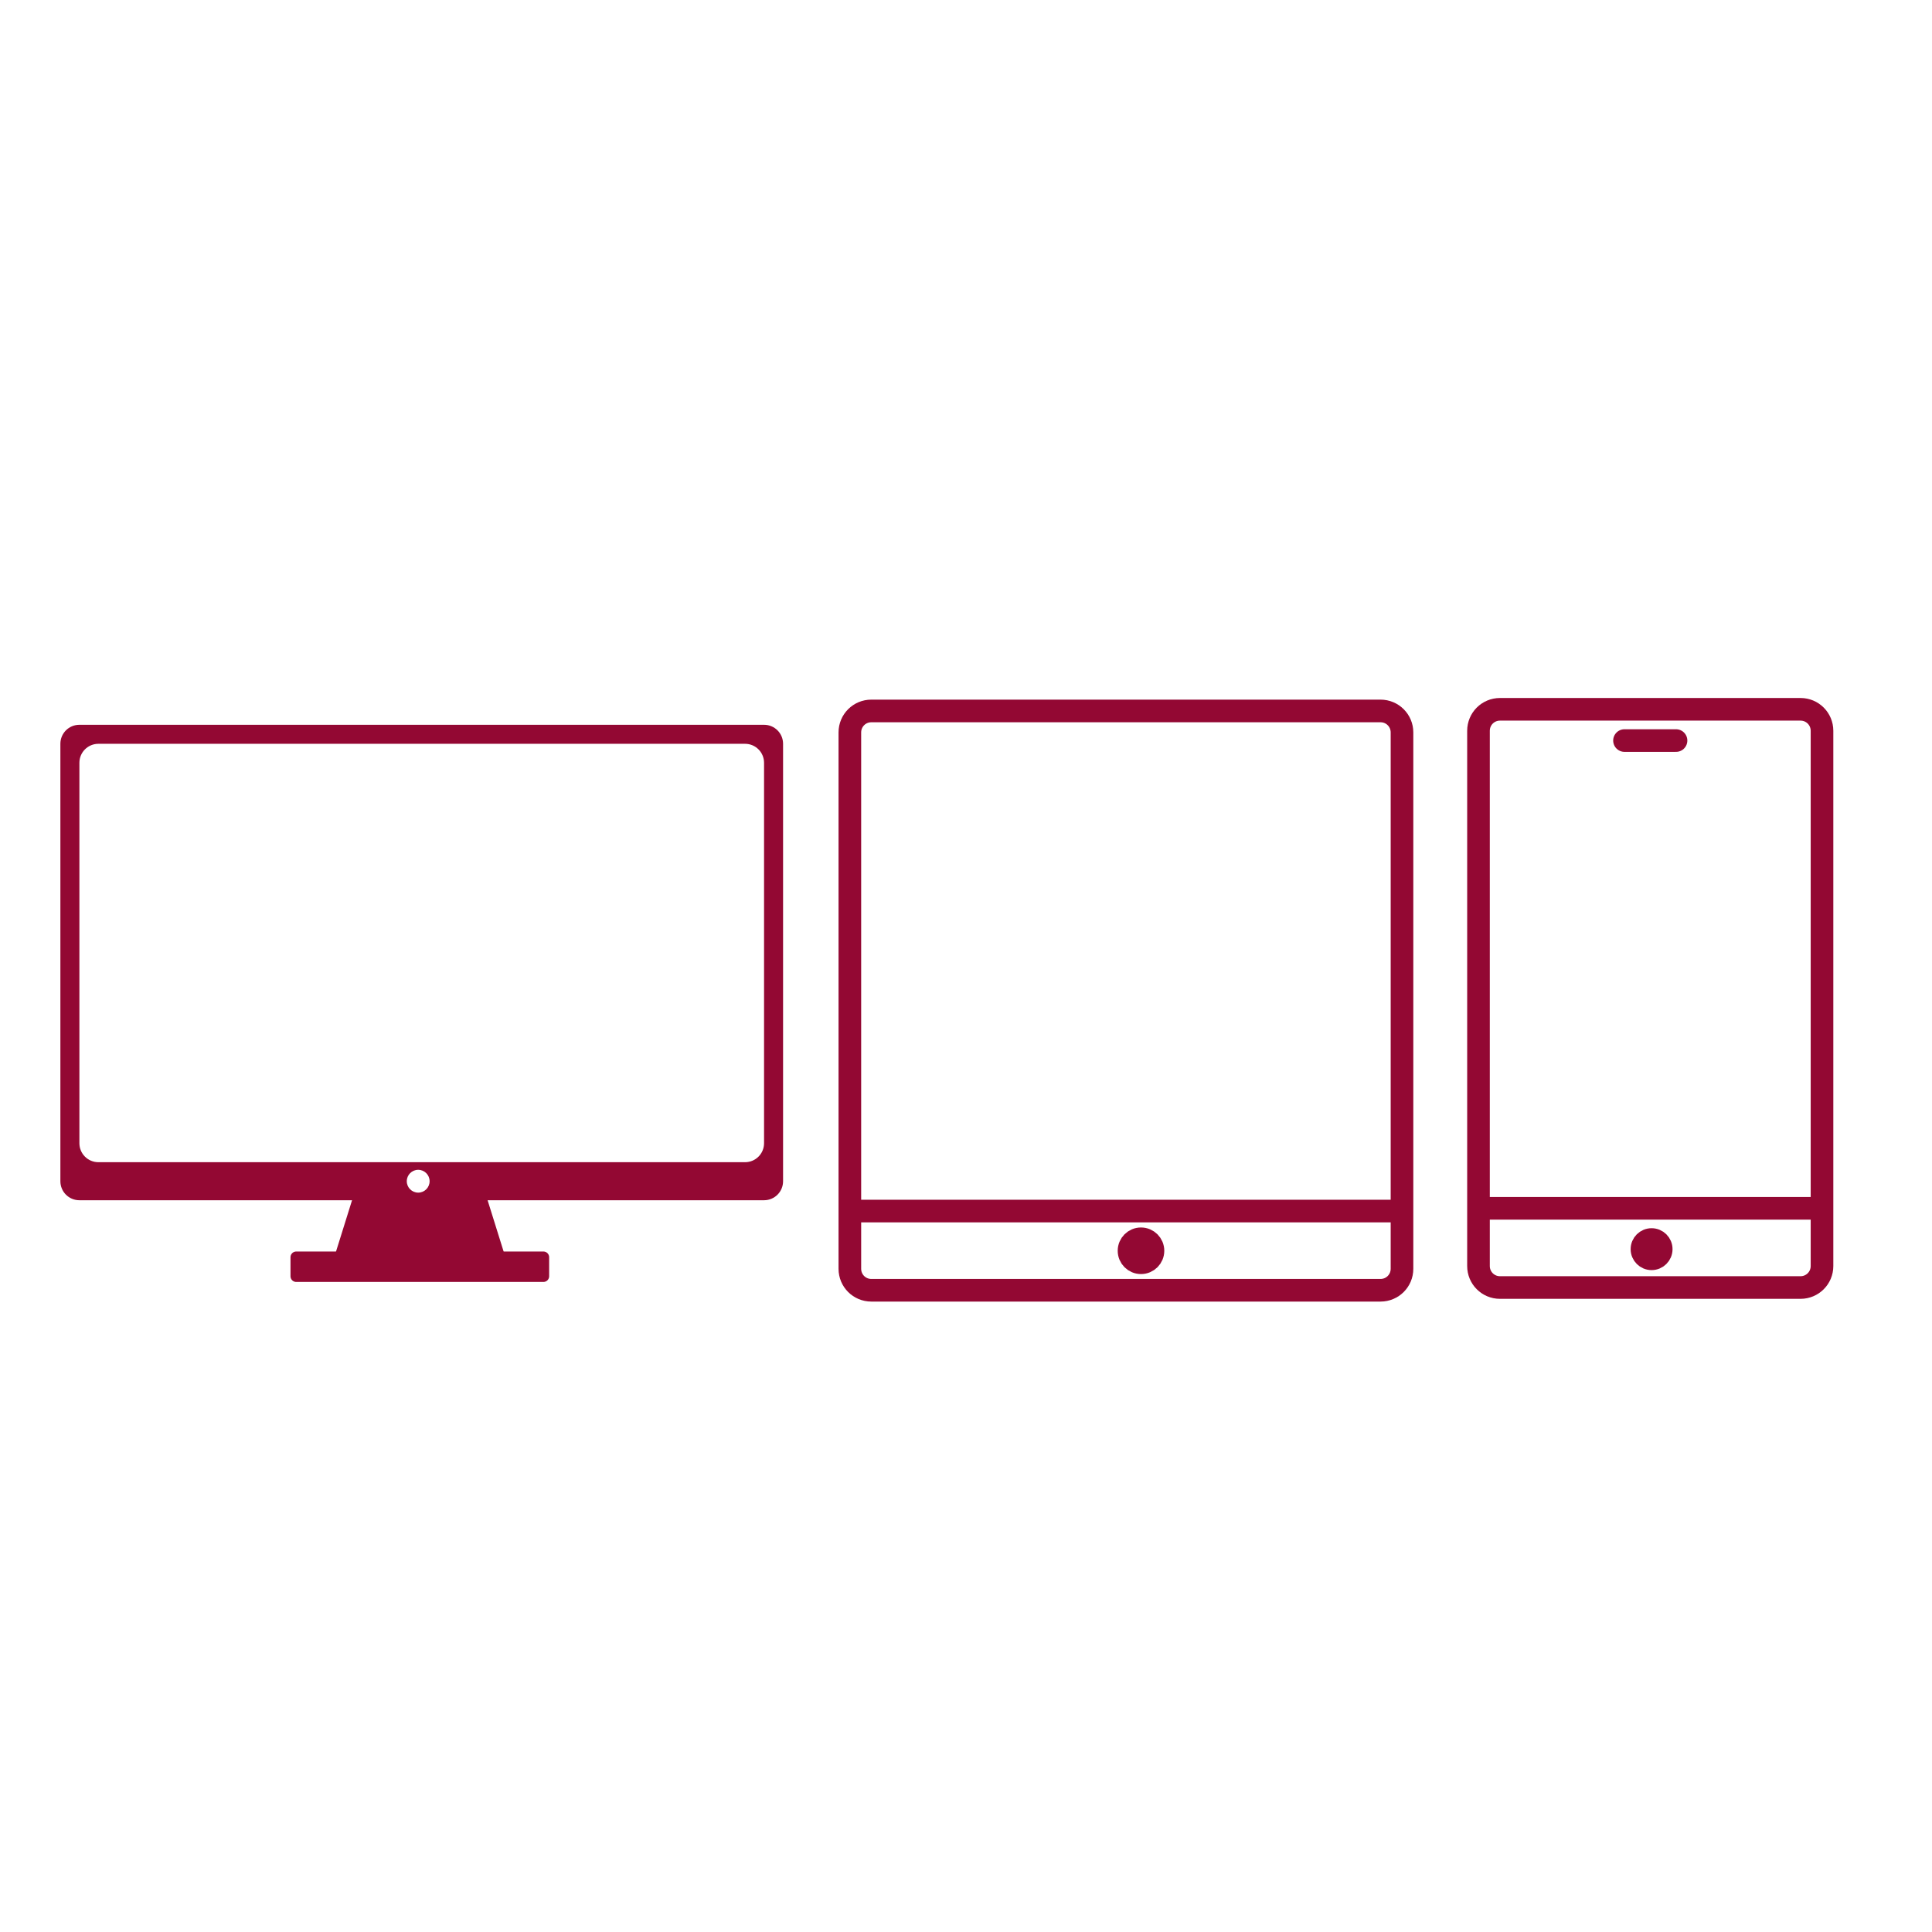 <?xml version="1.0" encoding="UTF-8"?>
<svg width="256" height="256" version="1.1" viewBox="0 0 256 256" xmlns="http://www.w3.org/2000/svg">
	<g stroke="#930833">
		<g transform="matrix(.569 0 0 .569 -19.174 79.6)" fill="none">
			<path d="m383 25.286h69.995c2.77 0 5 2.23 5 5v124.65c0 2.77-2.23 5-5 5h-69.995c-2.77 0-5-2.23-5-5v-124.65c0-2.77 2.23-5 5-5z" stroke-linecap="round" stroke-linejoin="round" stroke-width="5.27" style="paint-order:markers fill stroke"/>
			<path d="m378 141.49h80" stroke-width="5.27"/>
			<path d="m412 32.562h12" stroke-linecap="round" stroke-linejoin="round" stroke-width="5.27"/>
		</g>
		<path d="m220.43 165.52c0 0.876-0.71 1.586-1.586 1.586s-1.586-0.71-1.586-1.586 0.71-1.586 1.586-1.586 1.586 0.71 1.586 1.586z" fill="#930833" fill-rule="evenodd" stroke-linecap="round" stroke-linejoin="round" stroke-width="2.379" style="paint-order:markers fill stroke"/>
	</g>
	<g transform="matrix(.504 0 0 .504 -3.087 -84.53)" fill="#930833" fill-rule="evenodd">
		<path d="m27 358.27c-2.77 0-5 2.23-5 5v115c0 2.77 2.23 5 5 5h180c2.77 0 5-2.23 5-5v-115c0-2.77-2.23-5-5-5zm5 5h170c2.77 0 5 2.23 5 5v100c0 2.77-2.23 5-5 5h-170c-2.77 0-5-2.23-5-5v-100c0-2.77 2.23-5 5-5zm84.072 112c1.657 0 3 1.343 3 3s-1.343 3-3 3c-1.657 0-3-1.343-3-3s1.343-3 3-3z" style="paint-order:markers fill stroke"/>
		<path d="m134 482.25 5 16h-45l5-16"/>
		<rect x="84" y="498.25" width="65" height="5" stroke="#930833" stroke-linecap="round" stroke-linejoin="round" stroke-width="3" style="paint-order:markers fill stroke"/>
	</g>
	<g transform="translate(-55.656 .214)" stroke="#930833">
		<g transform="matrix(.569 0 0 .569 -19.174 79.6)" fill="none" stroke-width="5.27">
			<path d="m330.21 141.75h127.79m-123.58-116.46h118.58c2.77 0 5 2.23 5 5v124.91c0 2.77-2.23 5-5 5h-118.58c-2.77 0-5-2.23-5-5v-124.91c0-2.77 2.23-5 5-5z" stroke="#930833" stroke-width="5.27"/>
		</g>
		<path d="m208.43 165.52c0 0.876-0.71 1.586-1.586 1.586s-1.586-0.71-1.586-1.586 0.71-1.586 1.586-1.586 1.586 0.71 1.586 1.586z" fill="#930833" fill-rule="evenodd" stroke-linecap="round" stroke-linejoin="round" stroke-width="3" style="paint-order:markers fill stroke"/>
	</g>
</svg>
